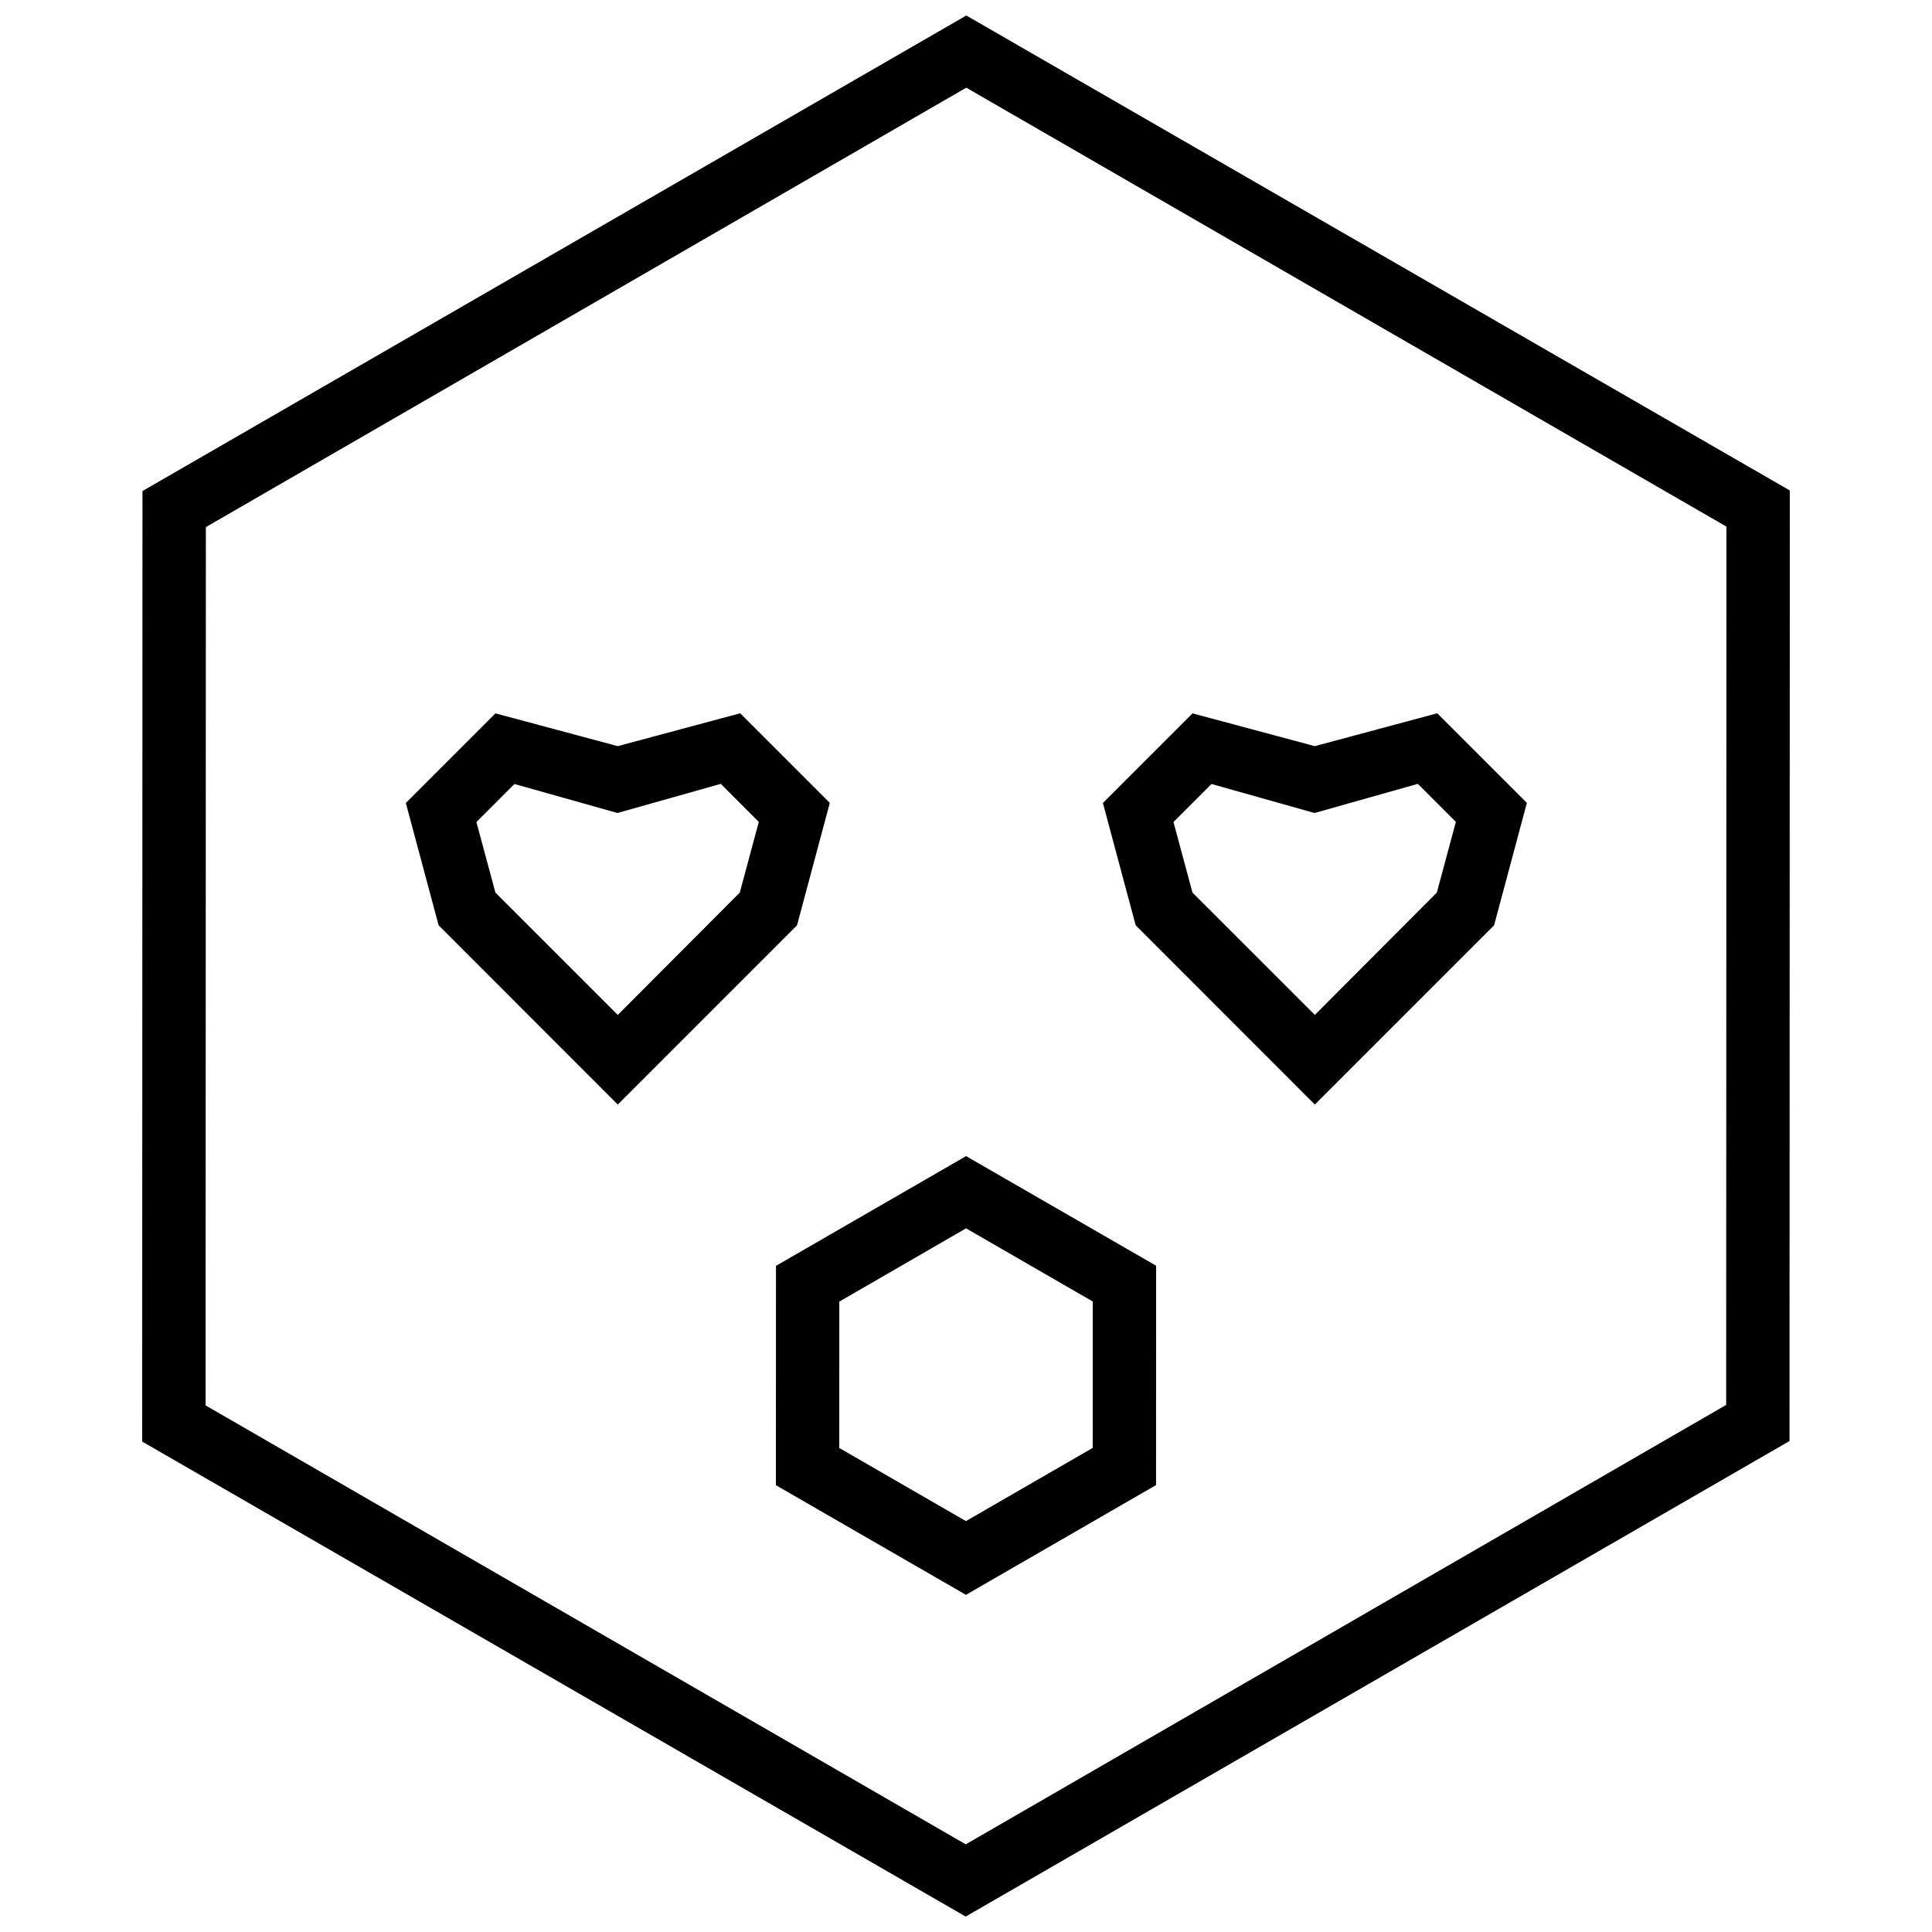 <?xml version="1.0" encoding="UTF-8"?>
<!-- Uploaded to: ICON Repo, www.iconrepo.com, Generator: ICON Repo Mixer Tools -->
<svg width="800px" height="800px" version="1.1" viewBox="144 144 512 512" xmlns="http://www.w3.org/2000/svg">
 <defs>
  <clipPath id="a">
   <path d="m181 148.09h438v503.81h-438z"/>
  </clipPath>
 </defs>
 <g clip-path="url(#a)">
  <path d="m618.32 273.98-0.082 251.91-218.32 126.02-218.24-125.88 0.082-251.9 218.32-126.02zm-16.793 9.578-0.074 232.76-201.52 116.45-201.45-116.32 0.074-232.76 201.52-116.45zm-293.81 153.16-47.484-47.512-8.684-32.406 23.75-23.75 32.41 8.688 32.449-8.711 23.75 23.75-8.691 32.445zm0-23.75 32.336-32.426 5.035-18.73-10.074-10.082-27.375 7.723-27.309-7.684-10.078 10.082 5.035 18.691zm184.73 23.75-47.484-47.512-8.684-32.406 23.75-23.75 32.41 8.688 32.449-8.711 23.75 23.75-8.691 32.445zm0-23.75 32.332-32.426 5.039-18.73-10.074-10.082-27.375 7.723-27.309-7.684-10.078 10.082 5.035 18.691zm-42.062 66.465-0.02 58.133-50.379 29.082-50.363-29.051 0.02-58.133 50.379-29.082zm-16.793 9.48-0.012 38.793-33.59 19.406-33.574-19.383 0.012-38.793 33.59-19.41z" fill-rule="evenodd"/>
 </g>
</svg>